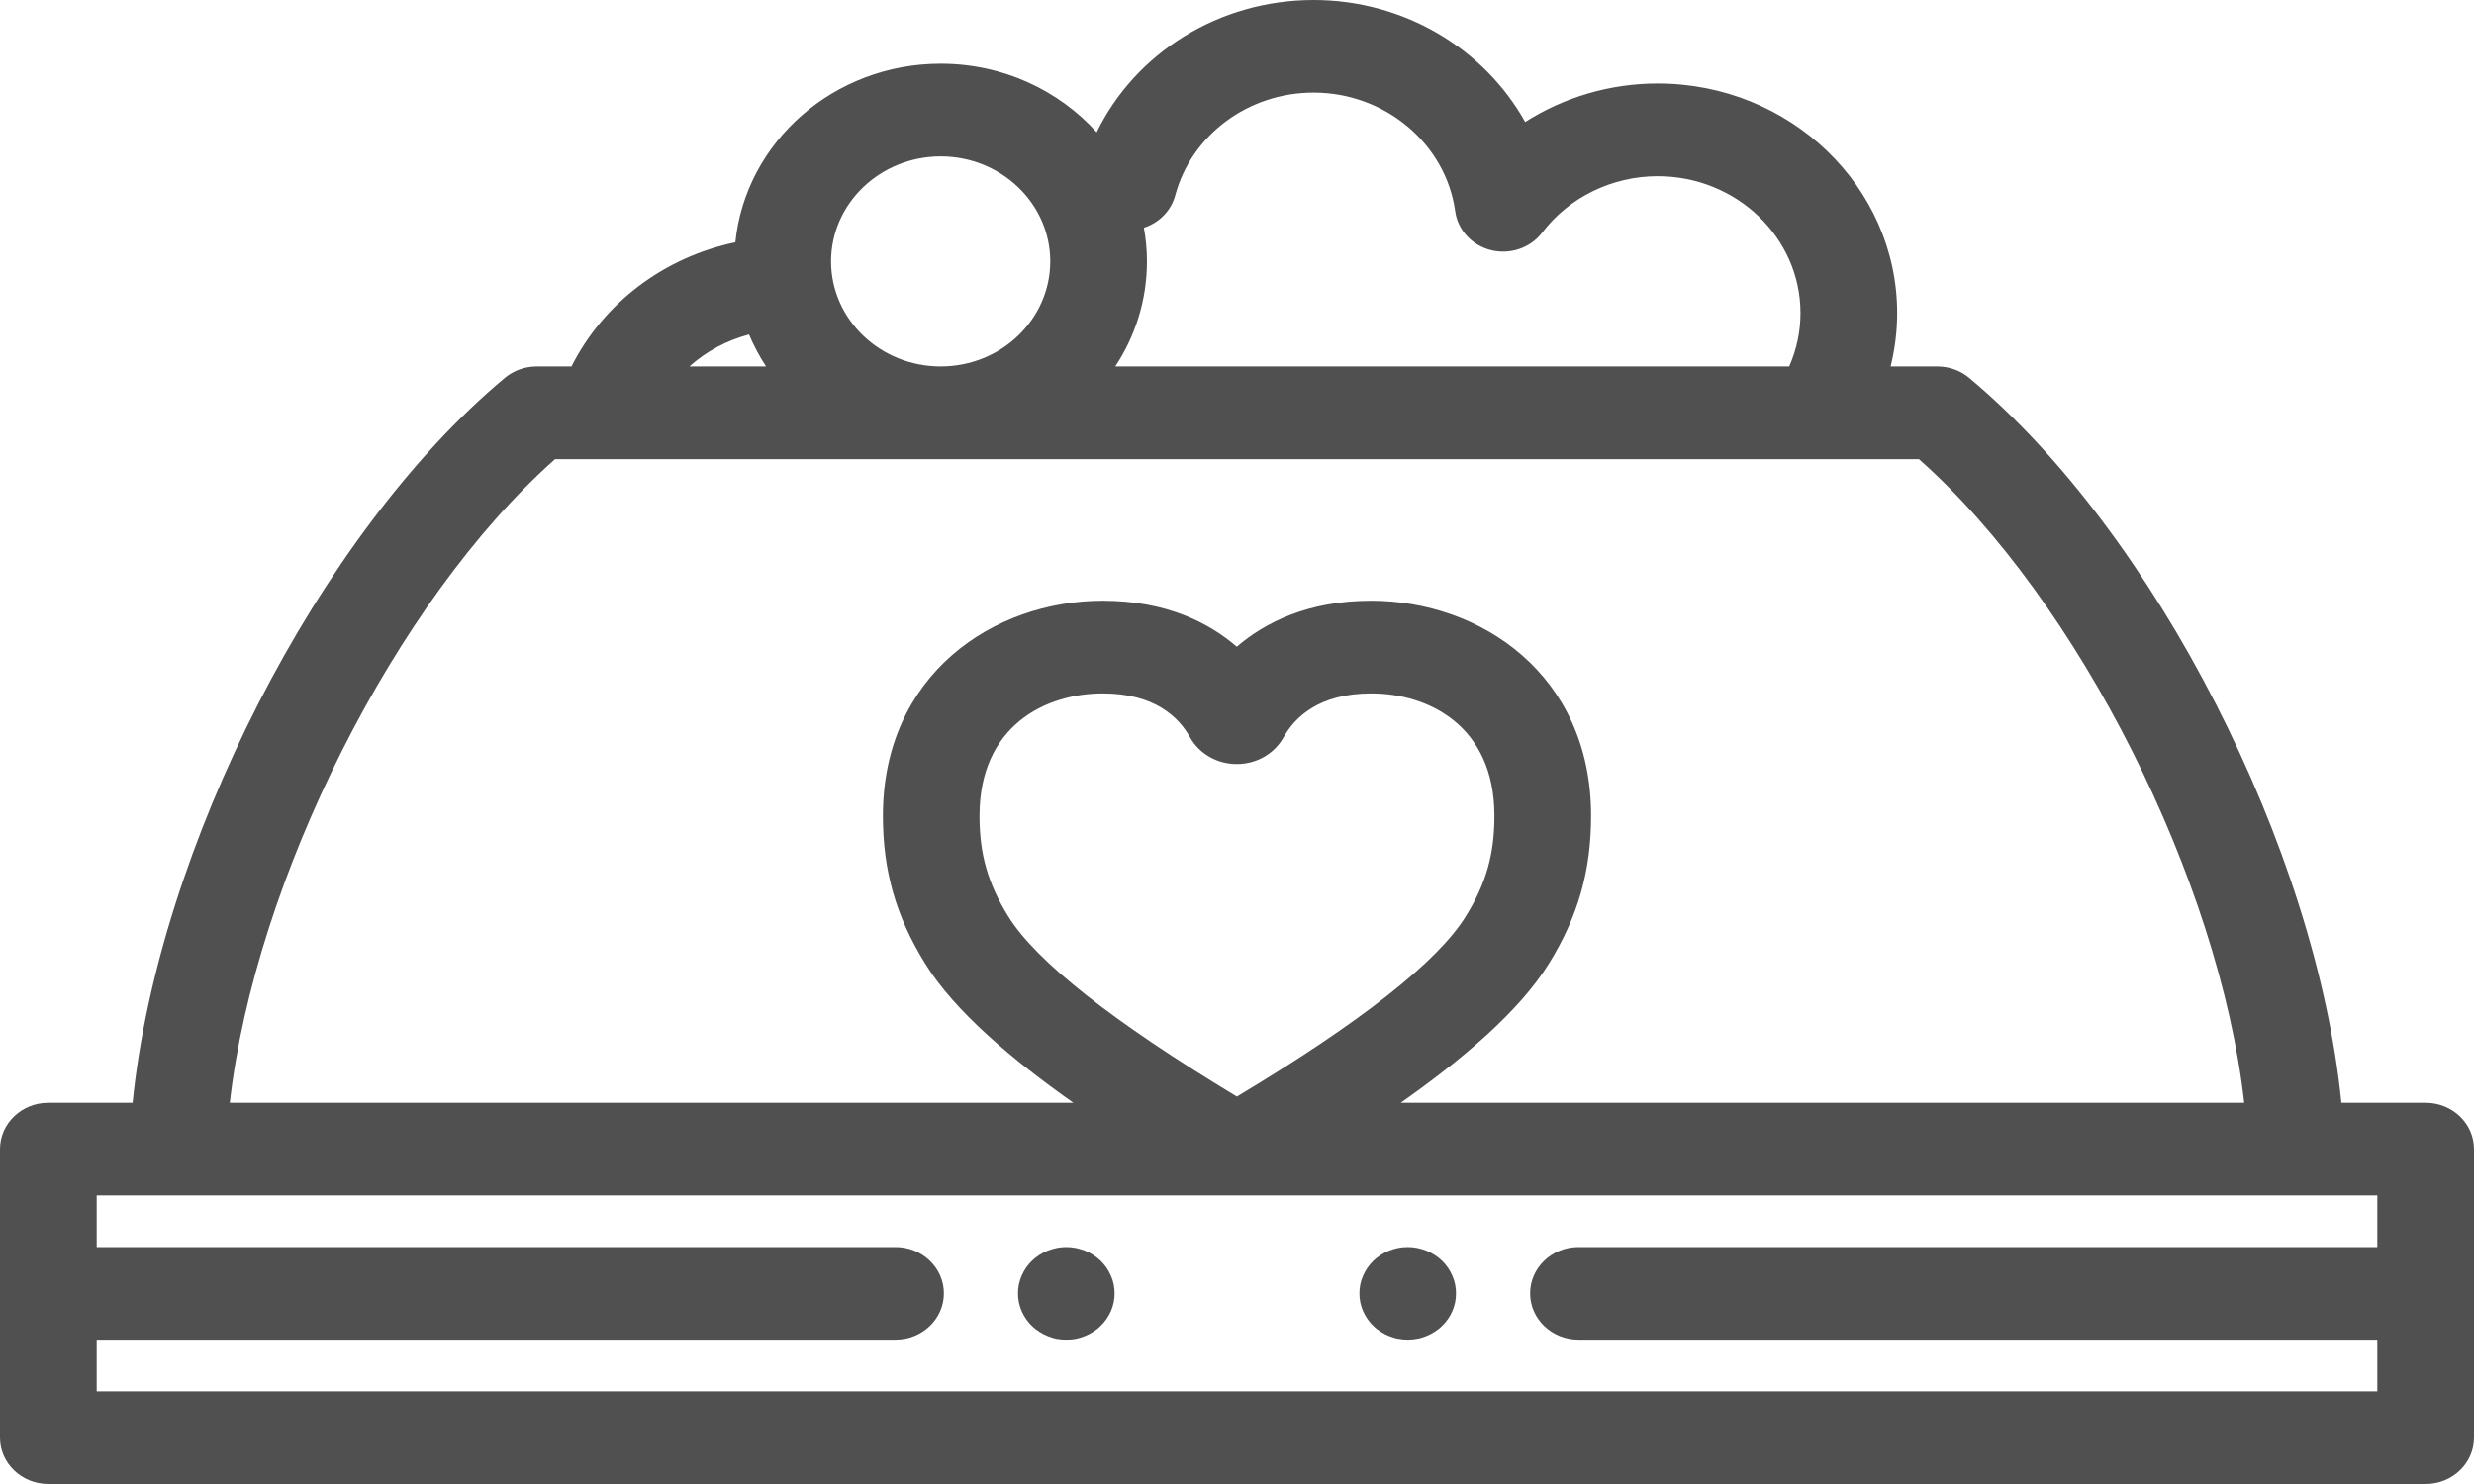 <svg width="25" height="15" viewBox="0 0 25 15" fill="none" xmlns="http://www.w3.org/2000/svg">
<path fill-rule="evenodd" clip-rule="evenodd" d="M24.512 11.147H23.66C23.404 8.587 21.783 5.391 19.898 3.819C19.809 3.745 19.695 3.704 19.578 3.704H19.105C19.148 3.529 19.171 3.348 19.171 3.165C19.171 1.885 18.085 0.844 16.751 0.844C16.27 0.844 15.804 0.983 15.412 1.233C15.001 0.495 14.189 0 13.274 0C12.321 0 11.473 0.533 11.082 1.337C10.699 0.913 10.135 0.644 9.506 0.644C8.425 0.644 7.533 1.438 7.431 2.449C6.709 2.601 6.098 3.062 5.775 3.704H5.422C5.305 3.704 5.191 3.745 5.102 3.819C3.217 5.391 1.596 8.587 1.34 11.147H0.488C0.219 11.147 0 11.356 0 11.615V14.532C0 14.79 0.219 15 0.488 15H24.512C24.781 15 25 14.79 25 14.532V11.615C25 11.356 24.781 11.147 24.512 11.147ZM11.559 2.302C11.712 2.252 11.834 2.132 11.876 1.974C12.04 1.363 12.615 0.936 13.274 0.936C13.995 0.936 14.61 1.452 14.705 2.136C14.731 2.326 14.875 2.481 15.069 2.529C15.262 2.576 15.466 2.505 15.584 2.351C15.855 1.994 16.291 1.781 16.751 1.781C17.547 1.781 18.194 2.401 18.194 3.164C18.194 3.351 18.155 3.534 18.08 3.704H11.27C11.473 3.396 11.59 3.032 11.59 2.642C11.59 2.526 11.579 2.412 11.559 2.302ZM10.613 2.642C10.613 2.057 10.116 1.581 9.506 1.581C8.895 1.581 8.398 2.057 8.398 2.642C8.398 3.228 8.895 3.704 9.506 3.704C10.116 3.704 10.613 3.228 10.613 2.642ZM7.569 3.381C7.617 3.494 7.674 3.602 7.741 3.704H6.967C7.136 3.552 7.342 3.441 7.569 3.381ZM19.391 4.641H5.609C3.993 6.074 2.575 8.906 2.322 11.147H10.847C10.228 10.711 9.645 10.22 9.348 9.738C9.053 9.261 8.922 8.801 8.922 8.246C8.922 6.819 10.039 6.072 11.143 6.072C11.786 6.072 12.218 6.296 12.498 6.537C12.779 6.296 13.212 6.072 13.856 6.072C14.96 6.072 16.078 6.819 16.078 8.246C16.078 8.801 15.947 9.262 15.653 9.738C15.354 10.222 14.772 10.713 14.154 11.147H22.678C22.425 8.906 21.007 6.074 19.391 4.641ZM12.499 11.084C11.245 10.328 10.468 9.715 10.188 9.262C9.982 8.928 9.898 8.634 9.898 8.246C9.898 7.333 10.569 7.009 11.143 7.009C11.668 7.009 11.912 7.25 12.025 7.452C12.118 7.619 12.299 7.723 12.498 7.723H12.498C12.696 7.723 12.877 7.62 12.971 7.452C13.084 7.25 13.329 7.009 13.856 7.009C14.43 7.009 15.101 7.333 15.101 8.246C15.101 8.635 15.018 8.929 14.812 9.262C14.53 9.719 13.752 10.332 12.499 11.084ZM15.95 12.605H24.023V12.083H0.977V12.605H9.05C9.319 12.605 9.538 12.815 9.538 13.073C9.538 13.332 9.319 13.541 9.05 13.541H0.977V14.064H24.023V13.541H15.95C15.681 13.541 15.462 13.332 15.462 13.073C15.462 12.815 15.681 12.605 15.95 12.605Z" fill="#505050"/>
<path d="M11.254 12.982C11.248 12.952 11.238 12.922 11.226 12.895C11.213 12.866 11.198 12.839 11.181 12.813C11.163 12.788 11.143 12.764 11.12 12.742C11.098 12.721 11.073 12.701 11.046 12.684C11.02 12.667 10.991 12.653 10.962 12.641C10.932 12.63 10.901 12.621 10.87 12.614C10.807 12.602 10.743 12.602 10.68 12.614C10.648 12.621 10.618 12.63 10.588 12.641C10.559 12.653 10.53 12.667 10.504 12.684C10.477 12.701 10.452 12.721 10.43 12.742C10.407 12.764 10.387 12.788 10.369 12.813C10.352 12.839 10.336 12.866 10.324 12.895C10.312 12.922 10.303 12.952 10.296 12.982C10.29 13.012 10.287 13.043 10.287 13.073C10.287 13.104 10.29 13.135 10.296 13.165C10.303 13.195 10.312 13.224 10.324 13.253C10.336 13.281 10.352 13.308 10.369 13.333C10.387 13.359 10.407 13.383 10.43 13.404C10.452 13.426 10.477 13.445 10.504 13.462C10.53 13.479 10.559 13.494 10.588 13.505C10.618 13.517 10.648 13.527 10.68 13.533C10.711 13.539 10.743 13.541 10.775 13.541C10.807 13.541 10.839 13.539 10.87 13.533C10.901 13.527 10.932 13.517 10.962 13.505C10.991 13.494 11.02 13.479 11.046 13.462C11.073 13.445 11.098 13.426 11.12 13.404C11.143 13.383 11.163 13.359 11.181 13.333C11.198 13.308 11.213 13.281 11.226 13.253C11.238 13.224 11.248 13.195 11.254 13.165C11.26 13.135 11.263 13.104 11.263 13.073C11.263 13.043 11.26 13.012 11.254 12.982Z" fill="#505050"/>
<path d="M14.704 12.982C14.698 12.952 14.688 12.922 14.676 12.895C14.664 12.866 14.648 12.839 14.631 12.813C14.613 12.788 14.593 12.764 14.57 12.742C14.548 12.721 14.523 12.701 14.496 12.684C14.47 12.667 14.441 12.653 14.412 12.641C14.382 12.63 14.351 12.62 14.32 12.614C14.257 12.602 14.192 12.602 14.13 12.614C14.099 12.62 14.068 12.63 14.038 12.641C14.009 12.653 13.98 12.667 13.954 12.684C13.927 12.701 13.902 12.721 13.88 12.742C13.857 12.764 13.837 12.788 13.819 12.813C13.801 12.839 13.787 12.866 13.774 12.895C13.762 12.922 13.752 12.952 13.746 12.982C13.74 13.012 13.737 13.043 13.737 13.073C13.737 13.104 13.74 13.135 13.746 13.165C13.752 13.195 13.762 13.224 13.774 13.253C13.787 13.281 13.801 13.308 13.819 13.333C13.837 13.359 13.857 13.383 13.88 13.404C13.902 13.426 13.927 13.445 13.954 13.462C13.98 13.479 14.009 13.494 14.038 13.505C14.068 13.517 14.099 13.527 14.13 13.532C14.161 13.538 14.193 13.541 14.225 13.541C14.257 13.541 14.289 13.538 14.32 13.532C14.352 13.527 14.382 13.517 14.412 13.505C14.441 13.494 14.47 13.479 14.496 13.462C14.523 13.445 14.548 13.426 14.57 13.404C14.593 13.383 14.613 13.359 14.631 13.333C14.649 13.308 14.664 13.281 14.676 13.253C14.688 13.224 14.698 13.195 14.704 13.165C14.71 13.135 14.713 13.104 14.713 13.073C14.713 13.043 14.71 13.012 14.704 12.982Z" fill="#505050"/>
</svg>
